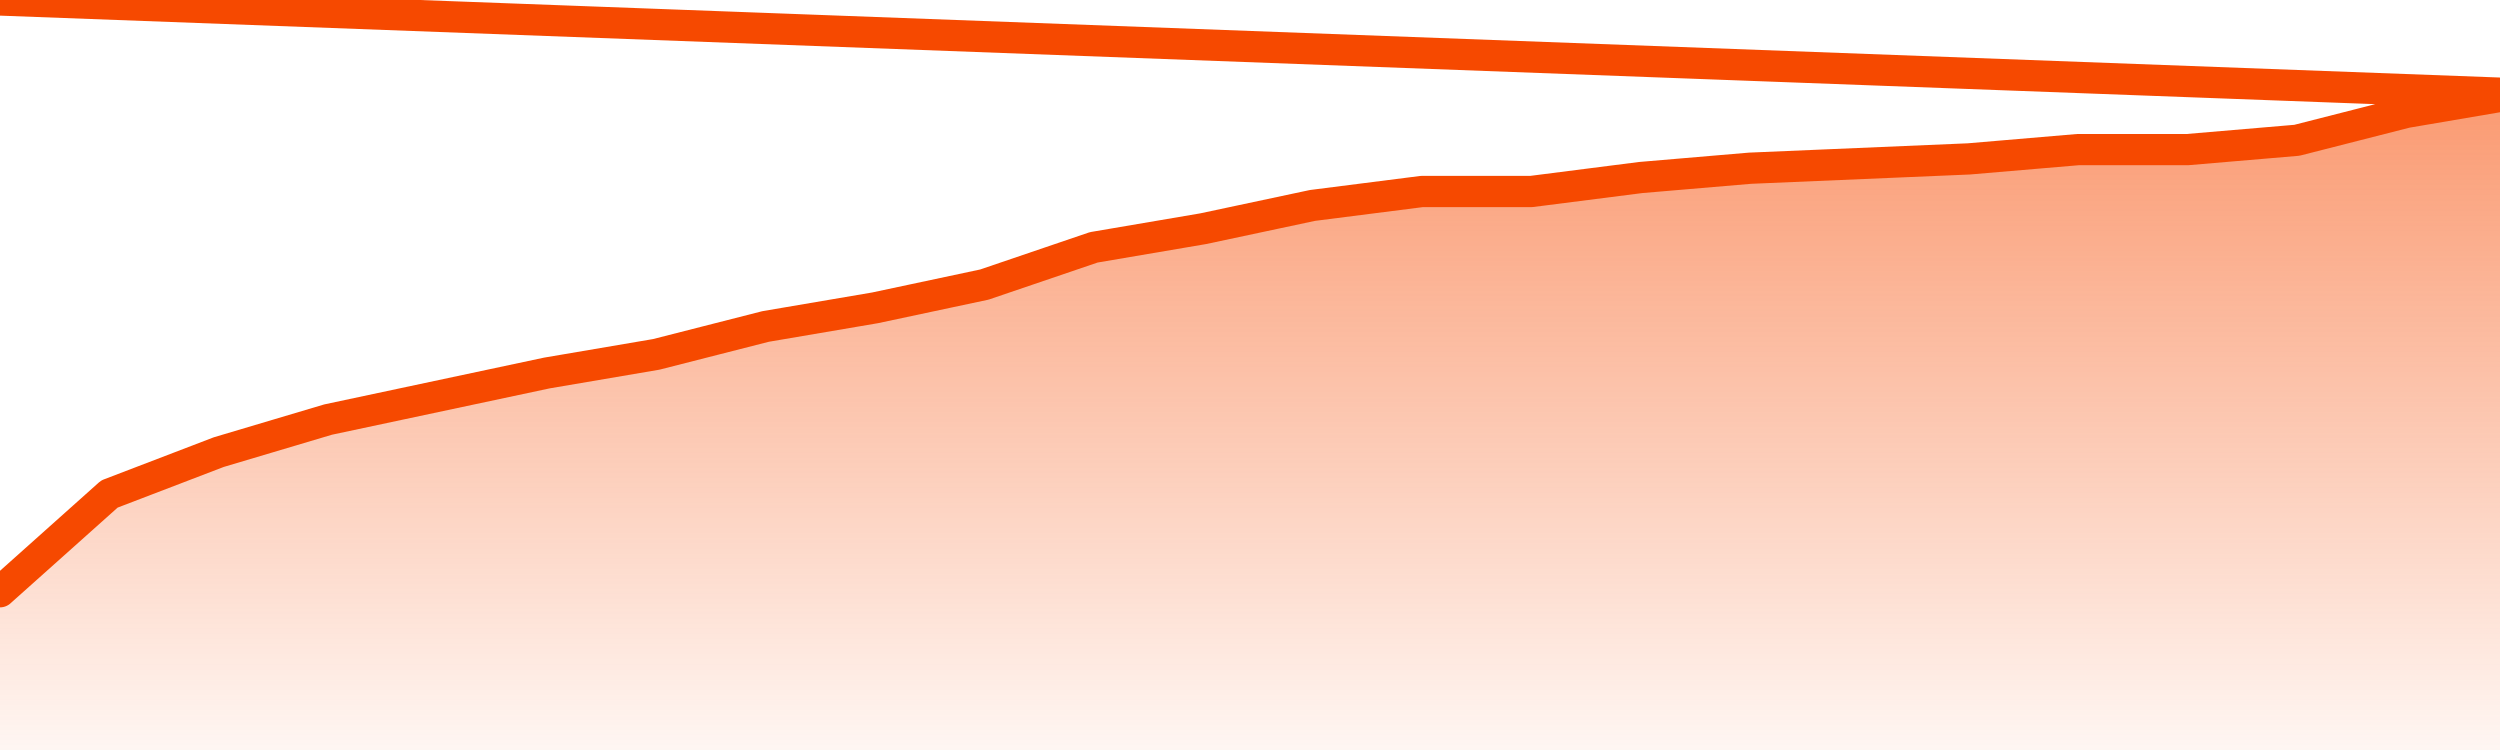       <svg
        version="1.1"
        xmlns="http://www.w3.org/2000/svg"
        width="80"
        height="24"
        viewBox="0 0 80 24">
        <defs>
          <linearGradient x1=".5" x2=".5" y2="1" id="gradient">
            <stop offset="0" stop-color="#F64900"/>
            <stop offset="1" stop-color="#f64900" stop-opacity="0"/>
          </linearGradient>
        </defs>
        <path
          fill="url(#gradient)"
          fill-opacity="0.56"
          stroke="none"
          d="M 0,26 0.0,18.936 3.5,15.809 7.0,14.468 10.5,13.426 14.0,12.681 17.5,11.936 21.0,11.34 24.5,10.447 28.0,9.851 31.5,9.106 35.0,7.915 38.5,7.319 42.0,6.574 45.5,6.128 49.0,6.128 52.5,5.681 56.0,5.383 59.5,5.234 63.0,5.085 66.5,4.787 70.0,4.787 73.5,4.489 77.0,3.596 80.5,3.0 82,26 Z"
        />
        <path
          fill="none"
          stroke="#F64900"
          stroke-width="1"
          stroke-linejoin="round"
          stroke-linecap="round"
          d="M 0.0,18.936 3.5,15.809 7.0,14.468 10.5,13.426 14.0,12.681 17.5,11.936 21.0,11.34 24.5,10.447 28.0,9.851 31.5,9.106 35.0,7.915 38.5,7.319 42.0,6.574 45.5,6.128 49.0,6.128 52.5,5.681 56.0,5.383 59.5,5.234 63.0,5.085 66.5,4.787 70.0,4.787 73.5,4.489 77.0,3.596 80.5,3.0.join(' ') }"
        />
      </svg>

